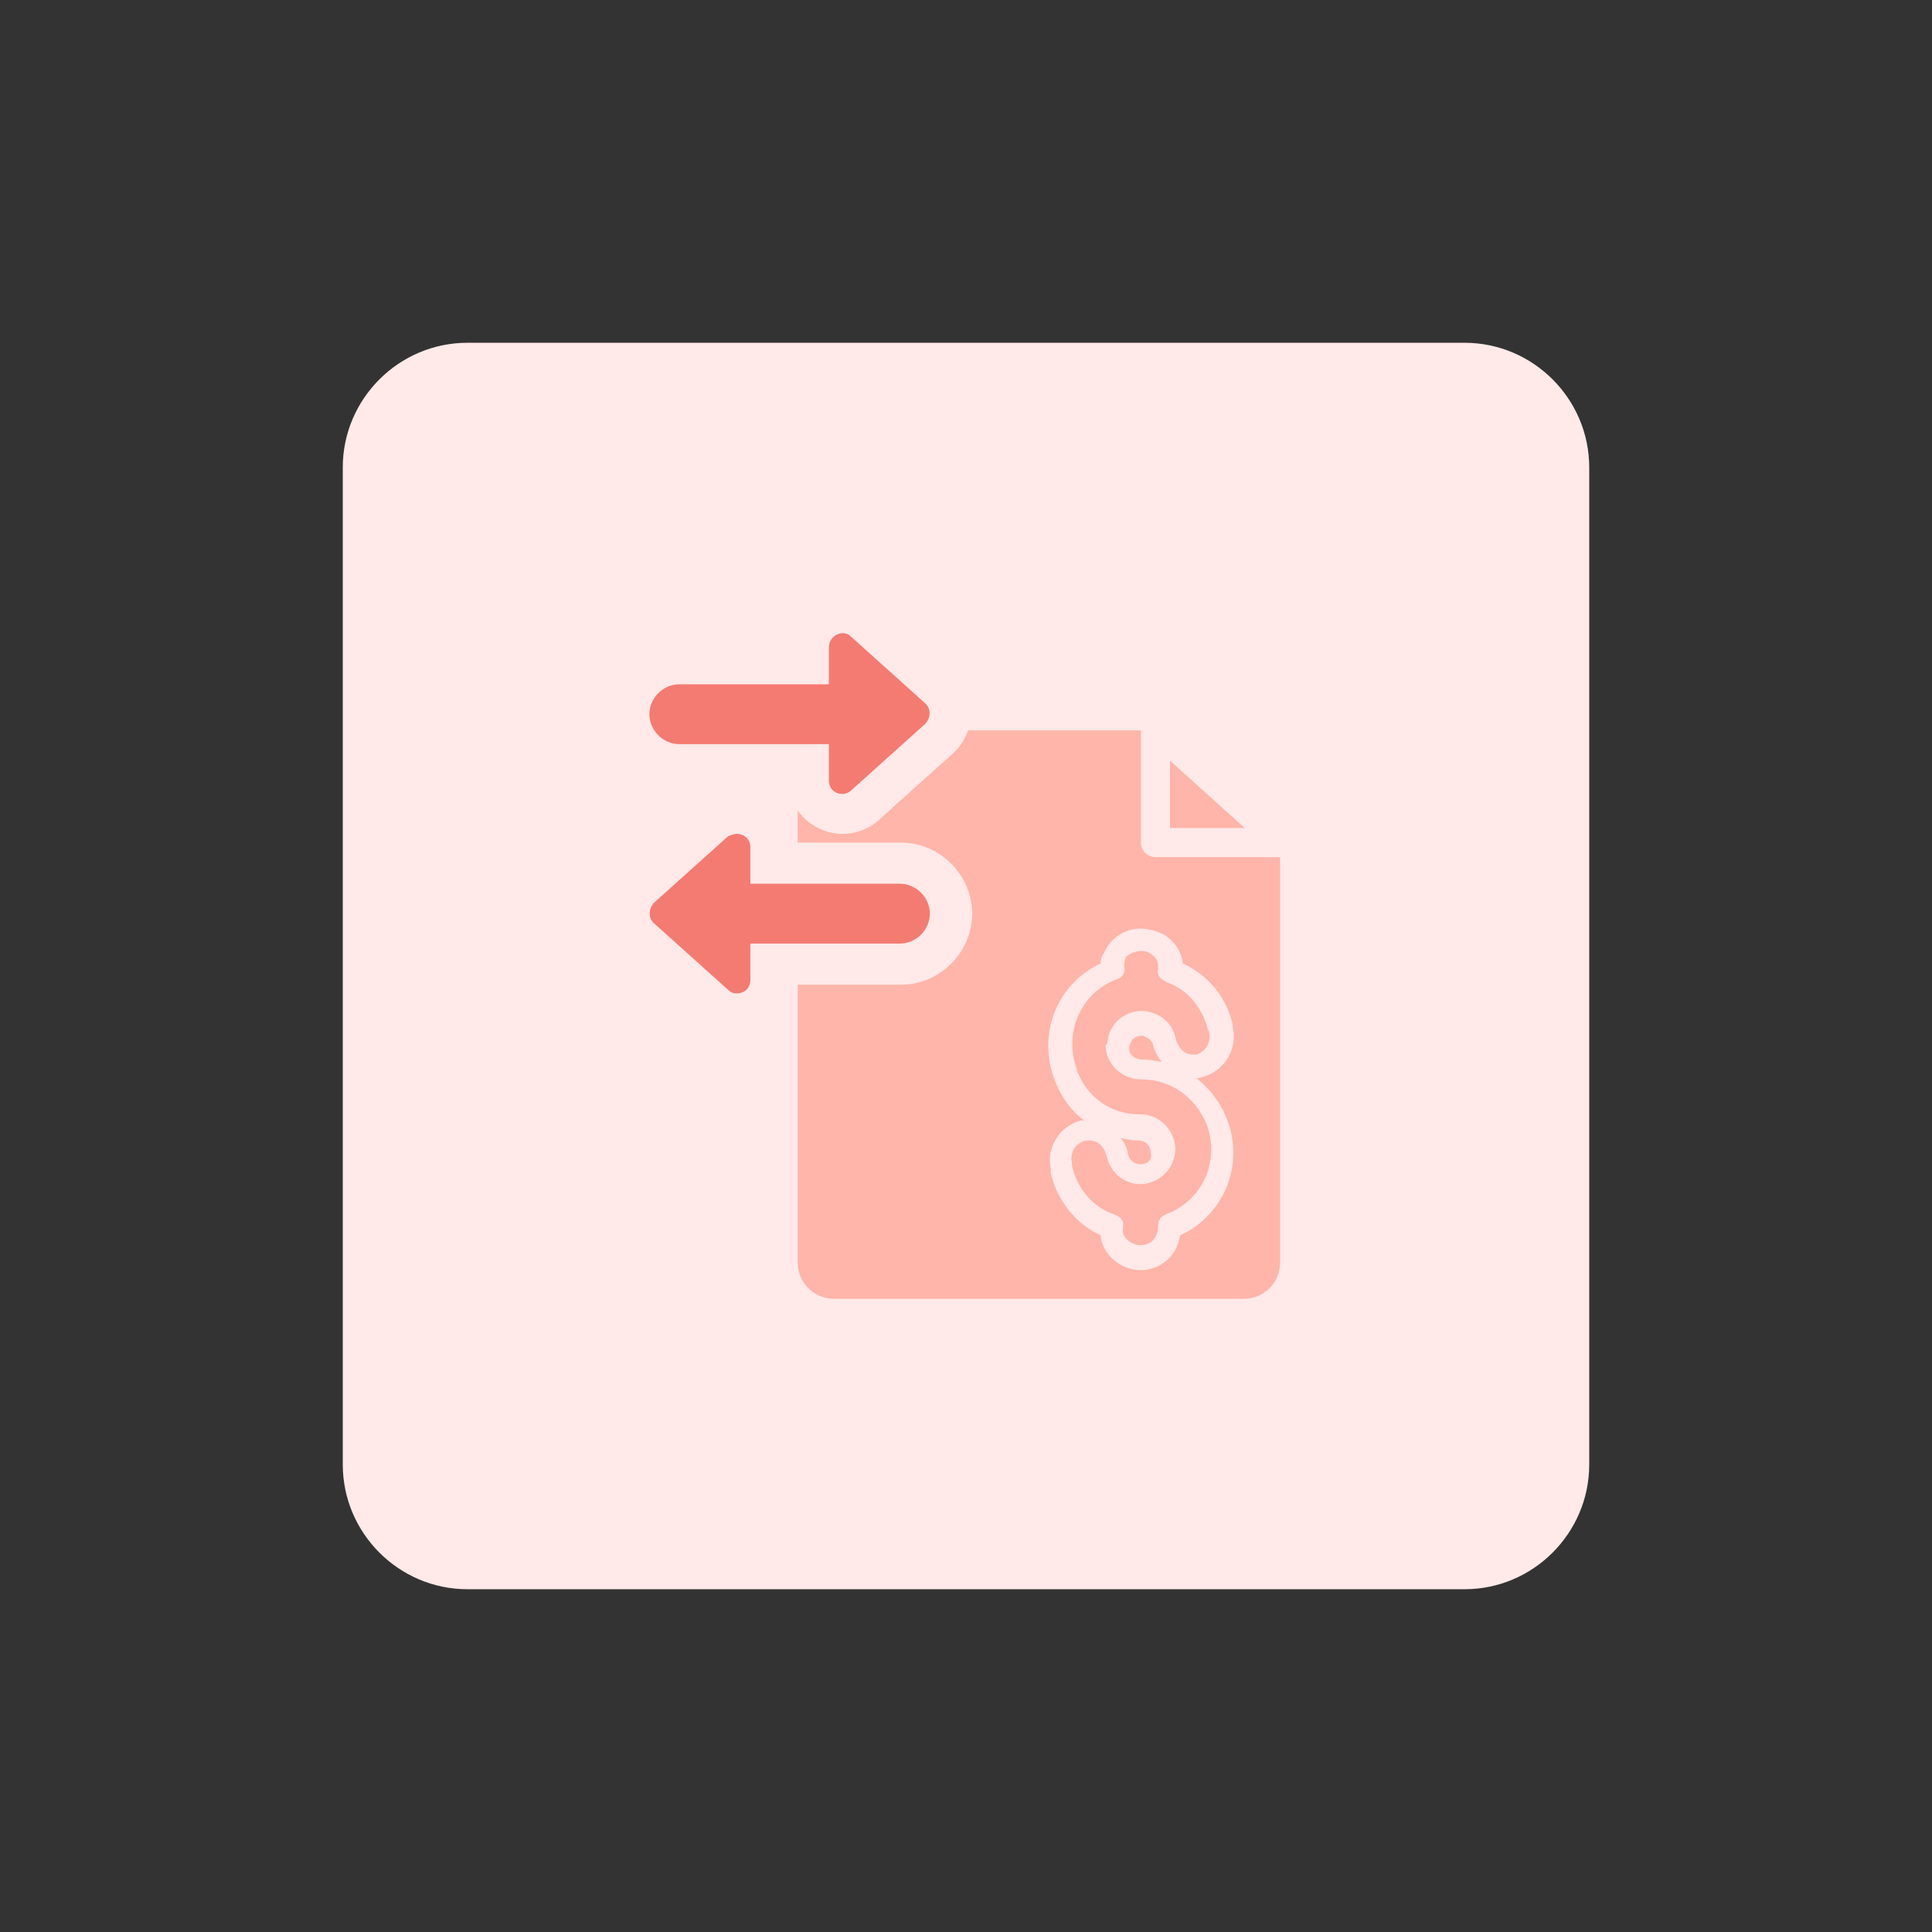 <?xml version="1.0" encoding="utf-8"?>
<!-- Generator: Adobe Illustrator 26.4.1, SVG Export Plug-In . SVG Version: 6.00 Build 0)  -->
<svg version="1.1" id="design" xmlns="http://www.w3.org/2000/svg" xmlns:xlink="http://www.w3.org/1999/xlink" x="0px" y="0px"
	 viewBox="0 0 155 155" style="enable-background:new 0 0 155 155;" xml:space="preserve">
<rect x="0" y="0" width="155" height="155" fill="#333333" stroke="none"/>
<style type="text/css">
	.st0{fill:#FFE9E9;}
	.st1{fill:#FFB5A9;}
	.st2{fill:#F47B72;}
	.st3{fill:none;stroke:#FFE9E9;stroke-width:2.336;stroke-linejoin:round;stroke-miterlimit:10;}
</style>
<path class="st0" d="M37.5,27.5h80c5.5,0,10,4.5,10,10v80c0,5.5-4.5,10-10,10h-80c-5.5,0-10-4.5-10-10v-80
	C27.5,32,32,27.5,37.5,27.5z"/>
<g>
	<path class="st1" d="M102.7,66.6v34.7c0,1.6-1.3,2.9-2.9,2.9H66.9c-1.6,0-2.9-1.3-2.9-2.9V61.5c0-1.6,1.3-2.9,2.9-2.9h26.9
		L102.7,66.6z"/>
	<g>
		<path class="st1" d="M91.5,101c-0.3,0-0.5,0-0.8-0.1c-0.9-0.3-1.6-1.2-1.5-2.2c0-0.1,0-0.1,0-0.1c0,0-0.1,0-0.2-0.1
			c-1.9-0.7-3.4-2.4-3.8-4.5c0-0.1,0-0.1,0-0.2v-0.1c-0.2-1.2,0.5-2.5,1.8-2.8c0.2,0,0.3-0.1,0.5-0.1c1.1,0,2,0.8,2.3,2
			c0.2,0.9,1,1.5,1.8,1.5c1.1,0,1.9-0.9,1.9-1.9c0-1-0.9-1.8-1.9-1.8c-2.6,0-4.9-1.6-5.9-3.8c-0.1-0.1-0.1-0.3-0.2-0.4
			c-1.3-3.3,0.4-7,3.7-8.3c0,0,0.1,0,0.1,0c0-0.4,0-0.8,0.2-1.1c0,0,0,0,0,0c0-0.1,0-0.1,0.1-0.2c0.4-0.8,1.2-1.2,2-1.2
			c0.3,0,0.7,0.1,1,0.2c0.9,0.3,1.4,1.2,1.4,2.2c0,0,0,0.1,0,0.1c0,0,0.1,0,0.2,0.1c2,0.7,3.4,2.4,3.8,4.5l0.1,0.2
			c0.3,1.3-0.4,2.6-1.7,2.9c-0.2,0-0.4,0.1-0.5,0.1c-1.1,0-2-0.8-2.3-2c-0.1-0.6-0.6-1.1-1.2-1.3c-0.2-0.1-0.4-0.1-0.6-0.1
			c-0.8,0-1.5,0.5-1.7,1.2c-0.1,0.2-0.1,0.4-0.1,0.7c0,0.1,0,0.2-0.1,0.3c0.2,0.9,1,1.6,1.9,1.6c2.7,0,5.1,1.6,6,4.1
			c0.6,1.6,0.6,3.4-0.1,5c-0.7,1.6-2,2.8-3.6,3.4c-0.1,0-0.1,0-0.1,0.1h0c0,0.3,0,0.6-0.1,1C93.3,100.4,92.5,101,91.5,101z"/>
		<g>
			<path class="st0" d="M91.5,76.3c0.2,0,0.4,0,0.6,0.1c0.5,0.2,0.9,0.7,0.8,1.3c-0.1,0.6,0.2,0.8,0.7,1.1c1.7,0.6,2.9,2.1,3.3,3.8
				l0.1,0.2c0.2,0.8-0.3,1.6-1,1.8c-0.1,0-0.2,0-0.3,0c-0.7,0-1.2-0.5-1.4-1.4c-0.2-0.9-0.9-1.6-1.7-1.9c-0.3-0.1-0.6-0.2-1-0.2
				c-1.1,0-2.2,0.7-2.6,1.8c-0.1,0.3-0.1,0.6-0.2,0.9l0,0h-0.1c0,1.6,1.3,2.8,2.9,2.8c2.3,0,4.3,1.4,5.2,3.6
				c1.1,2.9-0.3,6.1-3.2,7.2c-0.5,0.2-0.7,0.5-0.7,1c0,0.2,0,0.4-0.1,0.6c-0.2,0.6-0.7,0.9-1.3,0.9c-0.2,0-0.3,0-0.5-0.1
				c-0.6-0.2-1-0.7-0.9-1.3c0.1-0.6-0.2-0.9-0.8-1.1c-1.7-0.6-2.9-2.1-3.3-3.9v-0.2c-0.2-0.8,0.3-1.6,1.1-1.8c0.1,0,0.2,0,0.3,0
				c0.7,0,1.2,0.5,1.4,1.3c0.3,1.3,1.4,2.2,2.7,2.2c0,0,0.1,0,0.1,0c1.5-0.1,2.7-1.3,2.7-2.9c-0.1-1.5-1.3-2.7-2.8-2.7
				c0,0,0,0-0.1,0c-2.2,0-4.1-1.3-4.9-3.3c-0.1-0.1-0.1-0.2-0.1-0.3c-1.1-2.9,0.3-6.1,3.1-7.2c0.5-0.1,0.8-0.5,0.7-1
				c0-0.2,0-0.5,0.1-0.7c0,0,0-0.1,0-0.1C90.5,76.6,91,76.3,91.5,76.3 M91.5,74.5c-1.2,0-2.3,0.7-2.8,1.7c0,0.1-0.1,0.1-0.1,0.2
				c0,0,0,0.1-0.1,0.1c-0.1,0.2-0.2,0.5-0.2,0.8c-3.5,1.6-5.1,5.7-3.7,9.3c0.1,0.2,0.1,0.3,0.2,0.5c0.5,1.1,1.2,2.1,2.2,2.8
				c-0.1,0-0.1,0-0.2,0c0,0-0.1,0-0.1,0c-0.8,0.2-1.6,0.8-2,1.5c-0.4,0.7-0.6,1.5-0.4,2.3c0,0.1,0,0.2,0,0.4c0.5,2.2,2,4.1,4,5
				c0.1,1.2,1,2.2,2.1,2.6c0.3,0.1,0.7,0.2,1.1,0.2c1.4,0,2.6-0.9,3-2.1c0.1-0.2,0.1-0.5,0.2-0.7c3.5-1.6,5.2-5.7,3.7-9.4
				c-0.5-1.3-1.4-2.4-2.4-3.2c0.1,0,0.3,0,0.4-0.1c0,0,0,0,0.1,0c1.8-0.5,2.8-2.3,2.4-4c0,0,0-0.1,0-0.1l0-0.1c-0.5-2.2-2-4-4-4.9
				c-0.1-1.1-0.9-2.1-1.9-2.5C92.4,74.6,92,74.5,91.5,74.5L91.5,74.5z M90.7,83.7c0.1-0.4,0.5-0.6,0.9-0.6c0.1,0,0.2,0,0.3,0.1
				c0.3,0.1,0.5,0.3,0.6,0.6c0.1,0.5,0.4,1,0.7,1.4c-0.5-0.1-1-0.2-1.6-0.2c-0.5,0-0.9-0.3-1-0.7c0-0.1,0-0.1,0-0.2
				C90.6,84,90.6,83.8,90.7,83.7L90.7,83.7z M91.5,93.4c-0.5,0-0.9-0.3-1-0.8c-0.1-0.5-0.3-1-0.6-1.3c0.5,0.1,0.9,0.2,1.4,0.2
				c0,0,0,0,0,0c0,0,0,0,0,0c0,0,0,0,0,0c0.6,0,1,0.4,1,0.9C92.5,93,92.1,93.4,91.5,93.4L91.5,93.4z"/>
		</g>
	</g>
	<g>
		<path class="st2" d="M67.6,65.2c-1.5,0-2.8-1.2-2.8-2.7v-1.2H54.5c-2.2,0-4.1-1.8-4.1-4.1s1.8-4.1,4.1-4.1h10.4v-1.2
			c0-1.5,1.2-2.7,2.8-2.7c0.7,0,1.3,0.2,1.8,0.7l5.9,5.3c0.6,0.5,0.9,1.3,0.9,2c0,0.8-0.3,1.5-0.9,2l-5.9,5.3
			C69,65,68.3,65.2,67.6,65.2L67.6,65.2z"/>
		<path class="st0" d="M67.6,50.8c0.3,0,0.5,0.1,0.7,0.3l5.9,5.3c0.5,0.4,0.5,1.2,0,1.7l-5.9,5.3v0c-0.2,0.2-0.5,0.3-0.7,0.3
			c-0.6,0-1.1-0.4-1.1-1.1v-2.9h-12c-1.3,0-2.4-1.1-2.4-2.4s1.1-2.4,2.4-2.4h12v-2.9C66.5,51.2,67.1,50.8,67.6,50.8 M67.6,47.5
			c-2.3,0-4.2,1.7-4.4,4h-8.8c-3.1,0-5.7,2.6-5.7,5.7s2.6,5.7,5.7,5.7h8.8c0.2,2.2,2.1,4,4.4,4c1.1,0,2.1-0.4,2.9-1.1l1.1-1v0
			l4.8-4.3c0.9-0.8,1.5-2,1.5-3.3c0-1.2-0.5-2.4-1.5-3.3l-5.9-5.3C69.7,47.9,68.7,47.5,67.6,47.5L67.6,47.5z"/>
	</g>
	<g>
		<path class="st2" d="M59.1,81.3c-0.7,0-1.3-0.2-1.8-0.7l-5.9-5.3c-0.6-0.5-0.9-1.3-0.9-2c0-0.8,0.3-1.5,0.9-2l5.9-5.3
			c0.5-0.4,1.1-0.7,1.8-0.7c1.5,0,2.8,1.2,2.8,2.7v1.2h10.4c2.2,0,4.1,1.8,4.1,4.1s-1.8,4.1-4.1,4.1H61.9v1.2c0,0.8-0.3,1.5-0.9,2
			C60.5,81,59.8,81.3,59.1,81.3L59.1,81.3z"/>
		<path class="st0" d="M59.1,66.9c0.6,0,1.1,0.4,1.1,1.1v2.9h12c1.3,0,2.4,1.1,2.4,2.4s-1.1,2.4-2.4,2.4h-12v2.9
			c0,0.7-0.5,1.1-1.1,1.1c-0.3,0-0.5-0.1-0.7-0.3l-5.9-5.3c-0.5-0.4-0.5-1.2,0-1.7l5.9-5.3l0,0C58.6,67,58.9,66.9,59.1,66.9
			 M59.1,63.6c-1.1,0-2.1,0.4-2.9,1.1l-1.1,1l0,0L50.3,70c-0.9,0.8-1.5,2-1.5,3.3c0,1.2,0.5,2.4,1.5,3.3l5.9,5.3
			c0.8,0.7,1.8,1.1,2.9,1.1c2.3,0,4.2-1.7,4.4-4h8.8c3.1,0,5.7-2.6,5.7-5.7s-2.6-5.7-5.7-5.7h-8.8C63.3,65.4,61.4,63.6,59.1,63.6
			L59.1,63.6z"/>
	</g>
	<polygon class="st3" points="102.9,67.6 92.7,67.6 92.7,58.4 	"/>
</g>
</svg>
